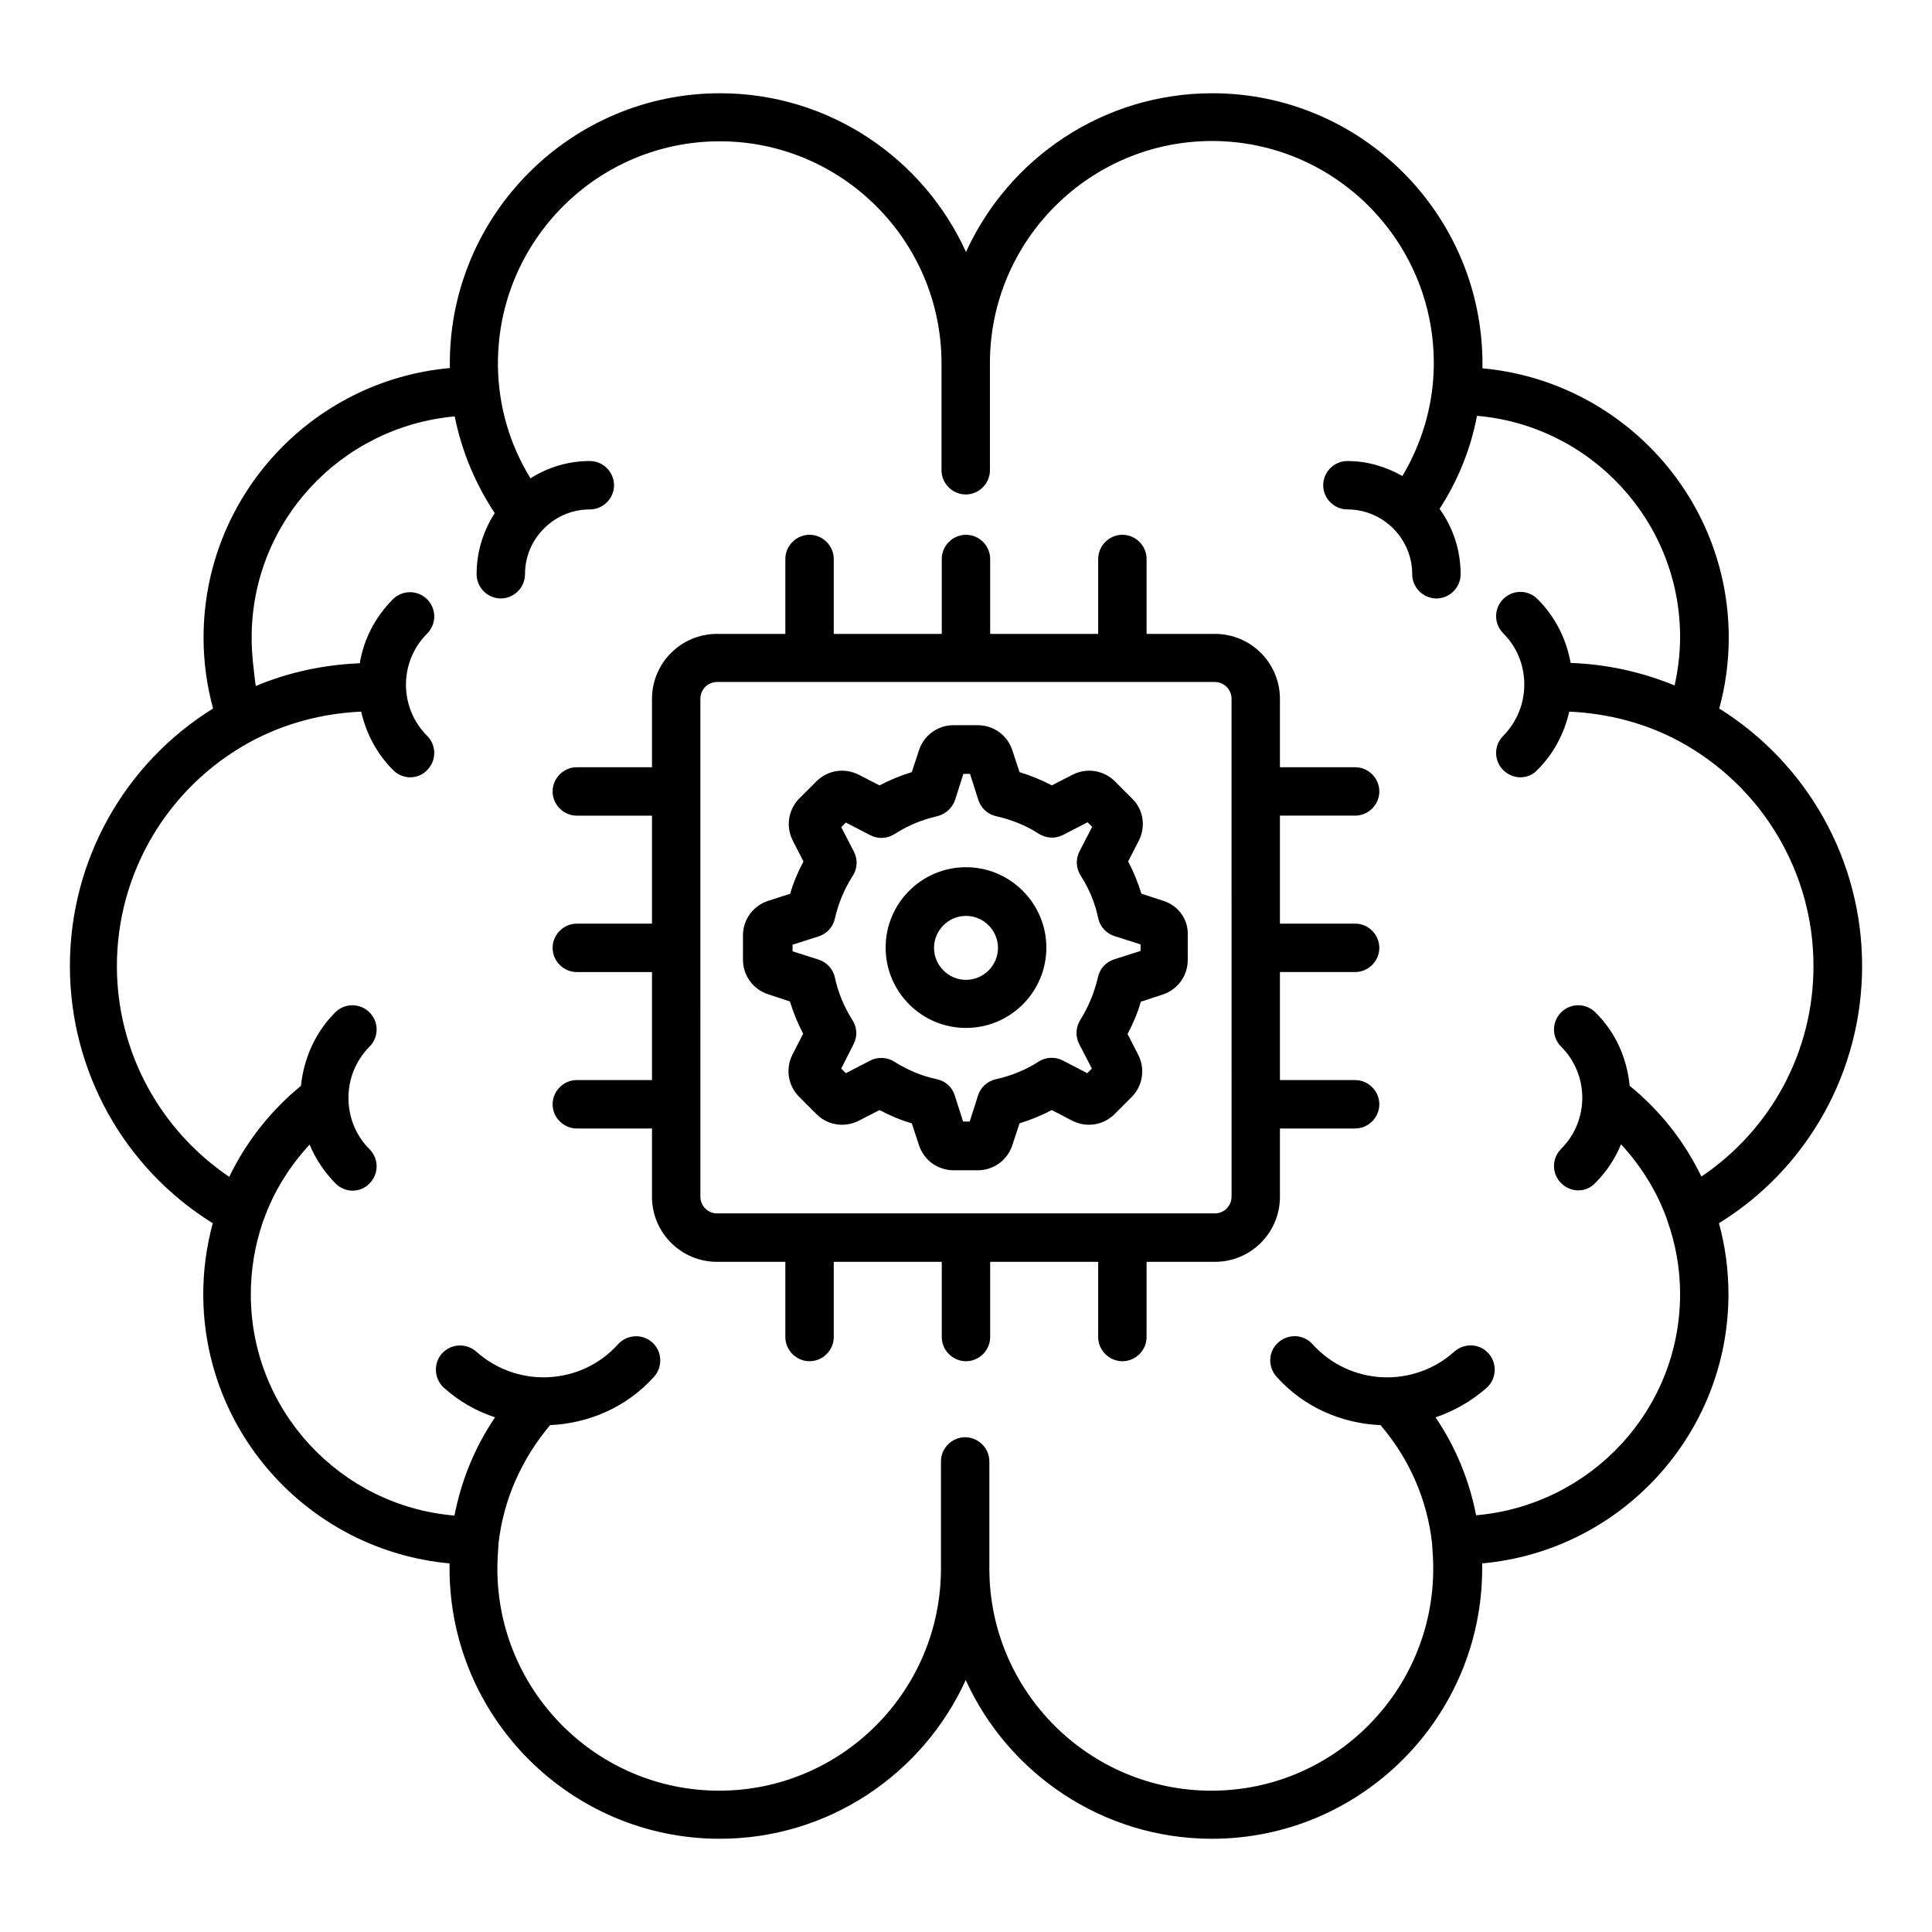 <?xml version="1.0" encoding="UTF-8"?>
<!-- Uploaded to: SVG Repo, www.svgrepo.com, Generator: SVG Repo Mixer Tools -->
<svg fill="#000000" width="800px" height="800px" version="1.1" viewBox="144 144 512 512" xmlns="http://www.w3.org/2000/svg">
 <g>
  <path d="m637.48 400c0-27.863-14.352-53.512-37.863-68.242 1.68-6.106 2.519-12.441 2.519-18.777 0-37.25-28.625-68.016-65.266-71.371v-0.457-0.84-0.152c-0.152-39.465-32.215-71.449-71.602-71.449-28.93 0-53.969 17.25-65.266 42.059-11.297-24.809-36.258-42.059-65.191-42.059-39.391 0-71.527 32.062-71.602 71.449v0.152 0.84 0.383c-36.562 3.281-65.266 34.047-65.266 71.449 0 6.336 0.84 12.594 2.519 18.777-23.59 14.648-37.941 40.375-37.941 68.238s14.352 53.586 37.863 68.168c-1.68 6.184-2.519 12.52-2.519 18.777 0 37.25 28.625 68.016 65.266 71.371v1.297c0 39.543 32.137 71.68 71.602 71.68 28.93 0 53.891-17.25 65.191-42.059 11.297 24.809 36.336 42.059 65.266 42.059 39.465 0 71.602-32.137 71.602-71.68v-1.297c36.562-3.281 65.266-34.047 65.266-71.371 0-6.336-0.84-12.672-2.519-18.777 23.59-14.582 37.941-40.309 37.941-68.168zm-42.594 55.801c-4.504-9.312-10.914-17.48-19.008-24.047-0.688-7.098-3.586-14.047-9.082-19.465-2.519-2.519-6.566-2.519-9.082 0-2.519 2.519-2.519 6.566 0 9.082 7.481 7.481 7.481 19.617 0 27.098-2.519 2.519-2.519 6.566 0 9.082 1.223 1.223 2.902 1.91 4.504 1.91 1.68 0 3.281-0.609 4.504-1.91 3.055-3.055 5.344-6.566 6.871-10.305 5.344 5.801 9.543 12.52 12.215 20v0.078c2.289 6.336 3.434 12.977 3.434 19.617 0 30.688-23.664 55.953-54.047 58.625-1.832-9.312-5.418-18.09-10.762-25.953 4.887-1.68 9.543-4.273 13.586-7.863 2.594-2.367 2.824-6.414 0.457-9.082-2.367-2.672-6.414-2.824-9.082-0.457-10.914 9.77-27.711 8.93-37.559-1.984-2.367-2.672-6.414-2.824-9.082-0.457-2.672 2.367-2.824 6.414-0.457 9.082 7.328 8.168 17.328 12.367 27.559 12.824 7.633 8.93 12.367 19.695 13.664 31.375v0.078c0.152 2.137 0.305 4.352 0.305 6.566 0 32.441-26.336 58.855-58.777 58.855-32.441 0-58.777-26.336-58.855-58.703v-0.152-28.398c0-3.512-2.902-6.414-6.414-6.414-3.512 0-6.414 2.902-6.414 6.414v28.242 0.152c0 32.441-26.336 58.855-58.777 58.855-32.441 0-58.777-26.41-58.777-58.855 0-2.215 0.152-4.426 0.305-6.566v-0.078c1.297-11.602 6.106-22.367 13.664-31.375 10.152-0.457 20.23-4.656 27.559-12.824 2.367-2.672 2.137-6.719-0.457-9.082-2.594-2.367-6.719-2.137-9.082 0.457-9.77 10.914-26.641 11.754-37.559 1.984-2.672-2.367-6.719-2.137-9.082 0.457-2.367 2.594-2.137 6.719 0.457 9.082 4.047 3.664 8.703 6.258 13.586 7.863-5.344 7.863-8.93 16.641-10.762 26.031-30.152-2.519-53.969-27.785-53.969-58.625 0-6.488 1.07-13.055 3.281-19.465 0-0.078 0.078-0.078 0.078-0.152 2.672-7.559 6.871-14.273 12.215-20.074 1.602 3.816 3.894 7.25 6.871 10.305 1.223 1.223 2.902 1.91 4.504 1.91 1.602 0 3.281-0.609 4.504-1.91 2.519-2.519 2.519-6.566 0-9.082-3.586-3.586-5.574-8.398-5.574-13.586 0-5.191 1.984-9.922 5.574-13.586 2.519-2.519 2.519-6.566 0-9.082-2.519-2.519-6.566-2.519-9.082 0-5.266 5.266-8.32 12.137-9.082 19.465-8.09 6.641-14.504 14.809-19.008 24.121-18.473-12.52-29.77-33.281-29.77-55.879 0-24.734 13.512-47.402 35.191-59.312 0.078 0 0.078 0 0.152-0.078 9.008-4.887 19.082-7.559 29.391-8.016 1.297 5.648 4.047 11.07 8.473 15.496 1.223 1.223 2.902 1.91 4.504 1.91s3.281-0.609 4.504-1.91c2.519-2.519 2.519-6.566 0-9.082-7.481-7.481-7.481-19.617 0-27.098 2.519-2.519 2.519-6.566 0-9.082-2.519-2.519-6.566-2.519-9.082 0-4.809 4.809-7.711 10.688-8.777 16.945-9.465 0.383-18.855 2.367-27.559 6.031-0.551-4.203-1.086-8.555-1.086-12.828 0-30.688 23.586-55.879 53.816-58.625 1.832 9.16 5.418 17.785 10.609 25.648-3.129 4.809-4.809 10.383-4.809 16.184 0 3.512 2.902 6.414 6.414 6.414s6.414-2.902 6.414-6.414c0-4.582 1.754-8.855 5.039-12.137 3.281-3.281 7.559-5.039 12.137-5.039 3.512 0 6.414-2.902 6.414-6.414s-2.902-6.414-6.414-6.414c-5.648 0-10.992 1.602-15.727 4.582-5.496-8.93-8.473-19.082-8.625-29.695v-0.762c0-32.441 26.336-58.855 58.777-58.855s58.777 26.41 58.777 58.855v0.152 28.168c0 3.512 2.902 6.414 6.414 6.414s6.414-2.902 6.414-6.414v-28.398-0.152c0.078-32.367 26.488-58.703 58.855-58.703 32.441 0 58.777 26.41 58.777 58.855v0.762c-0.152 10.383-3.055 20.305-8.32 29.16-4.352-2.441-9.238-3.969-14.578-3.969-3.512 0-6.414 2.902-6.414 6.414s2.902 6.414 6.414 6.414c9.465 0 17.176 7.711 17.176 17.176 0 3.512 2.902 6.414 6.414 6.414 3.512 0 6.414-2.902 6.414-6.414 0-6.488-2.062-12.441-5.574-17.328 4.887-7.559 8.246-15.879 9.922-24.656 30.074 2.594 53.816 27.863 53.816 58.625 0 4.352-0.535 8.625-1.449 12.824-8.777-3.586-18.09-5.648-27.559-5.953-1.145-6.414-4.121-12.289-8.777-16.945-2.519-2.519-6.566-2.519-9.082 0-2.519 2.519-2.519 6.566 0 9.082 3.586 3.586 5.574 8.398 5.574 13.586 0 5.113-1.984 9.922-5.574 13.586-2.519 2.519-2.519 6.566 0 9.082 1.223 1.223 2.902 1.91 4.504 1.91 1.68 0 3.281-0.609 4.504-1.91 4.352-4.352 7.176-9.695 8.473-15.496 10.23 0.457 20.305 3.055 29.312 7.938 21.832 11.91 35.418 34.656 35.418 59.387 0.066 22.68-11.23 43.441-29.703 55.887z"/>
  <path d="m503.12 360.15c3.512 0 6.414-2.902 6.414-6.414s-2.902-6.414-6.414-6.414l-19.922 0.004v-18.09c0-9.543-7.711-17.25-17.25-17.25h-18.09v-19.848c0-3.512-2.902-6.414-6.414-6.414s-6.414 2.902-6.414 6.414v19.848h-28.625v-19.848c0-3.512-2.902-6.414-6.414-6.414-3.512 0-6.414 2.902-6.414 6.414v19.848h-28.625v-19.848c0-3.512-2.902-6.414-6.414-6.414s-6.414 2.902-6.414 6.414v19.848h-18.09c-9.543 0-17.25 7.711-17.25 17.25v18.09h-19.922c-3.512 0-6.414 2.902-6.414 6.414 0 3.512 2.902 6.414 6.414 6.414h19.922v28.625h-19.922c-3.512 0-6.414 2.902-6.414 6.414 0 3.512 2.902 6.414 6.414 6.414h19.922v28.625h-19.922c-3.512 0-6.414 2.902-6.414 6.414 0 3.512 2.902 6.414 6.414 6.414h19.922v18.09c0 9.543 7.711 17.25 17.25 17.25h18.09v19.922c0 3.512 2.902 6.414 6.414 6.414s6.414-2.902 6.414-6.414v-19.922h28.625v19.922c0 3.512 2.902 6.414 6.414 6.414 3.512 0 6.414-2.902 6.414-6.414v-19.922h28.625v19.922c0 3.512 2.902 6.414 6.414 6.414s6.414-2.902 6.414-6.414v-19.922h18.09c9.543 0 17.25-7.711 17.25-17.25v-18.09h19.922c3.512 0 6.414-2.902 6.414-6.414 0-3.512-2.902-6.414-6.414-6.414l-19.922-0.008v-28.625h19.922c3.512 0 6.414-2.902 6.414-6.414s-2.902-6.414-6.414-6.414l-19.922 0.004v-28.625zm-32.746 100.99c0 2.441-1.984 4.426-4.426 4.426h-131.91c-2.441 0-4.426-1.984-4.426-4.426l-0.004-131.98c0-2.441 1.984-4.426 4.426-4.426h131.91c2.441 0 4.426 1.984 4.426 4.426z"/>
  <path d="m452.36 382.75-5.879-1.91c-0.918-2.977-2.062-5.801-3.512-8.551l2.824-5.496c1.91-3.742 1.223-8.246-1.754-11.145l-4.582-4.582c-2.977-2.977-7.481-3.664-11.223-1.754l-5.496 2.824c-2.75-1.449-5.574-2.594-8.551-3.512l-1.91-5.801c-1.297-3.969-4.961-6.641-9.16-6.641h-6.414c-4.199 0-7.863 2.672-9.16 6.641l-1.91 5.801c-2.977 0.918-5.801 2.062-8.551 3.512l-5.496-2.824c-3.742-1.91-8.246-1.223-11.223 1.754l-4.504 4.504c-2.977 2.977-3.664 7.481-1.754 11.223l2.824 5.496c-1.449 2.75-2.672 5.574-3.512 8.551l-5.879 1.91c-3.969 1.297-6.641 4.961-6.641 9.16v6.414c0 4.199 2.672 7.863 6.641 9.16l5.801 1.91c0.918 2.977 2.062 5.801 3.512 8.551l-2.824 5.496c-1.91 3.742-1.223 8.246 1.754 11.223l4.582 4.582c2.977 2.977 7.481 3.664 11.223 1.754l5.496-2.824c2.75 1.449 5.574 2.672 8.551 3.512l1.91 5.801c1.297 3.969 4.961 6.641 9.16 6.641h6.414c4.199 0 7.863-2.672 9.16-6.641l1.91-5.801c2.977-0.918 5.801-2.062 8.551-3.512l5.418 2.824c3.742 1.91 8.246 1.223 11.223-1.754l4.504-4.504c2.977-2.977 3.664-7.481 1.754-11.223l-2.824-5.496c1.449-2.75 2.672-5.574 3.512-8.551l5.801-1.91c3.969-1.297 6.641-4.961 6.641-9.16v-6.414c0.234-4.277-2.438-7.941-6.406-9.238zm-6.184 13.281-6.945 2.215c-2.137 0.688-3.816 2.519-4.273 4.734-0.918 4.047-2.519 7.863-4.656 11.297-1.223 1.91-1.375 4.352-0.305 6.414l3.359 6.488-1.223 1.223-6.488-3.359c-2.062-1.07-4.504-0.918-6.414 0.305-3.434 2.215-7.25 3.742-11.297 4.656-2.215 0.457-4.047 2.137-4.734 4.273l-2.215 6.945h-1.754l-2.215-6.945c-0.688-2.215-2.519-3.816-4.734-4.273-3.969-0.84-7.785-2.441-11.297-4.656-1.91-1.223-4.352-1.297-6.336-0.305l-6.488 3.359-1.223-1.223 3.281-6.488c1.07-2.062 0.918-4.426-0.305-6.336-2.215-3.512-3.816-7.328-4.656-11.297-0.457-2.215-2.137-4.047-4.273-4.734l-6.945-2.215v-1.754l6.945-2.215c2.137-0.688 3.816-2.519 4.273-4.734 0.918-4.047 2.519-7.863 4.734-11.297 1.223-1.91 1.375-4.352 0.305-6.414l-3.359-6.488 1.223-1.223 6.488 3.359c2.062 1.07 4.504 0.918 6.414-0.305 3.434-2.215 7.25-3.816 11.297-4.734 2.215-0.535 3.969-2.137 4.734-4.273l2.215-6.945h1.754l2.215 6.945c0.688 2.137 2.519 3.816 4.734 4.273 4.047 0.918 7.863 2.441 11.297 4.656 1.91 1.223 4.352 1.375 6.414 0.305l6.488-3.359 1.223 1.223-3.359 6.488c-1.07 2.062-0.918 4.504 0.305 6.414 2.215 3.434 3.816 7.25 4.656 11.297 0.457 2.215 2.137 4.047 4.273 4.734l6.945 2.215v1.754z"/>
  <path d="m400 373.82c-11.754 0-21.297 9.543-21.297 21.297 0 11.754 9.543 21.297 21.297 21.297s21.297-9.543 21.297-21.297c0-11.68-9.543-21.297-21.297-21.297zm0 29.848c-4.656 0-8.473-3.816-8.473-8.473s3.816-8.473 8.473-8.473 8.473 3.816 8.473 8.473-3.816 8.473-8.473 8.473z"/>
 </g>
</svg>